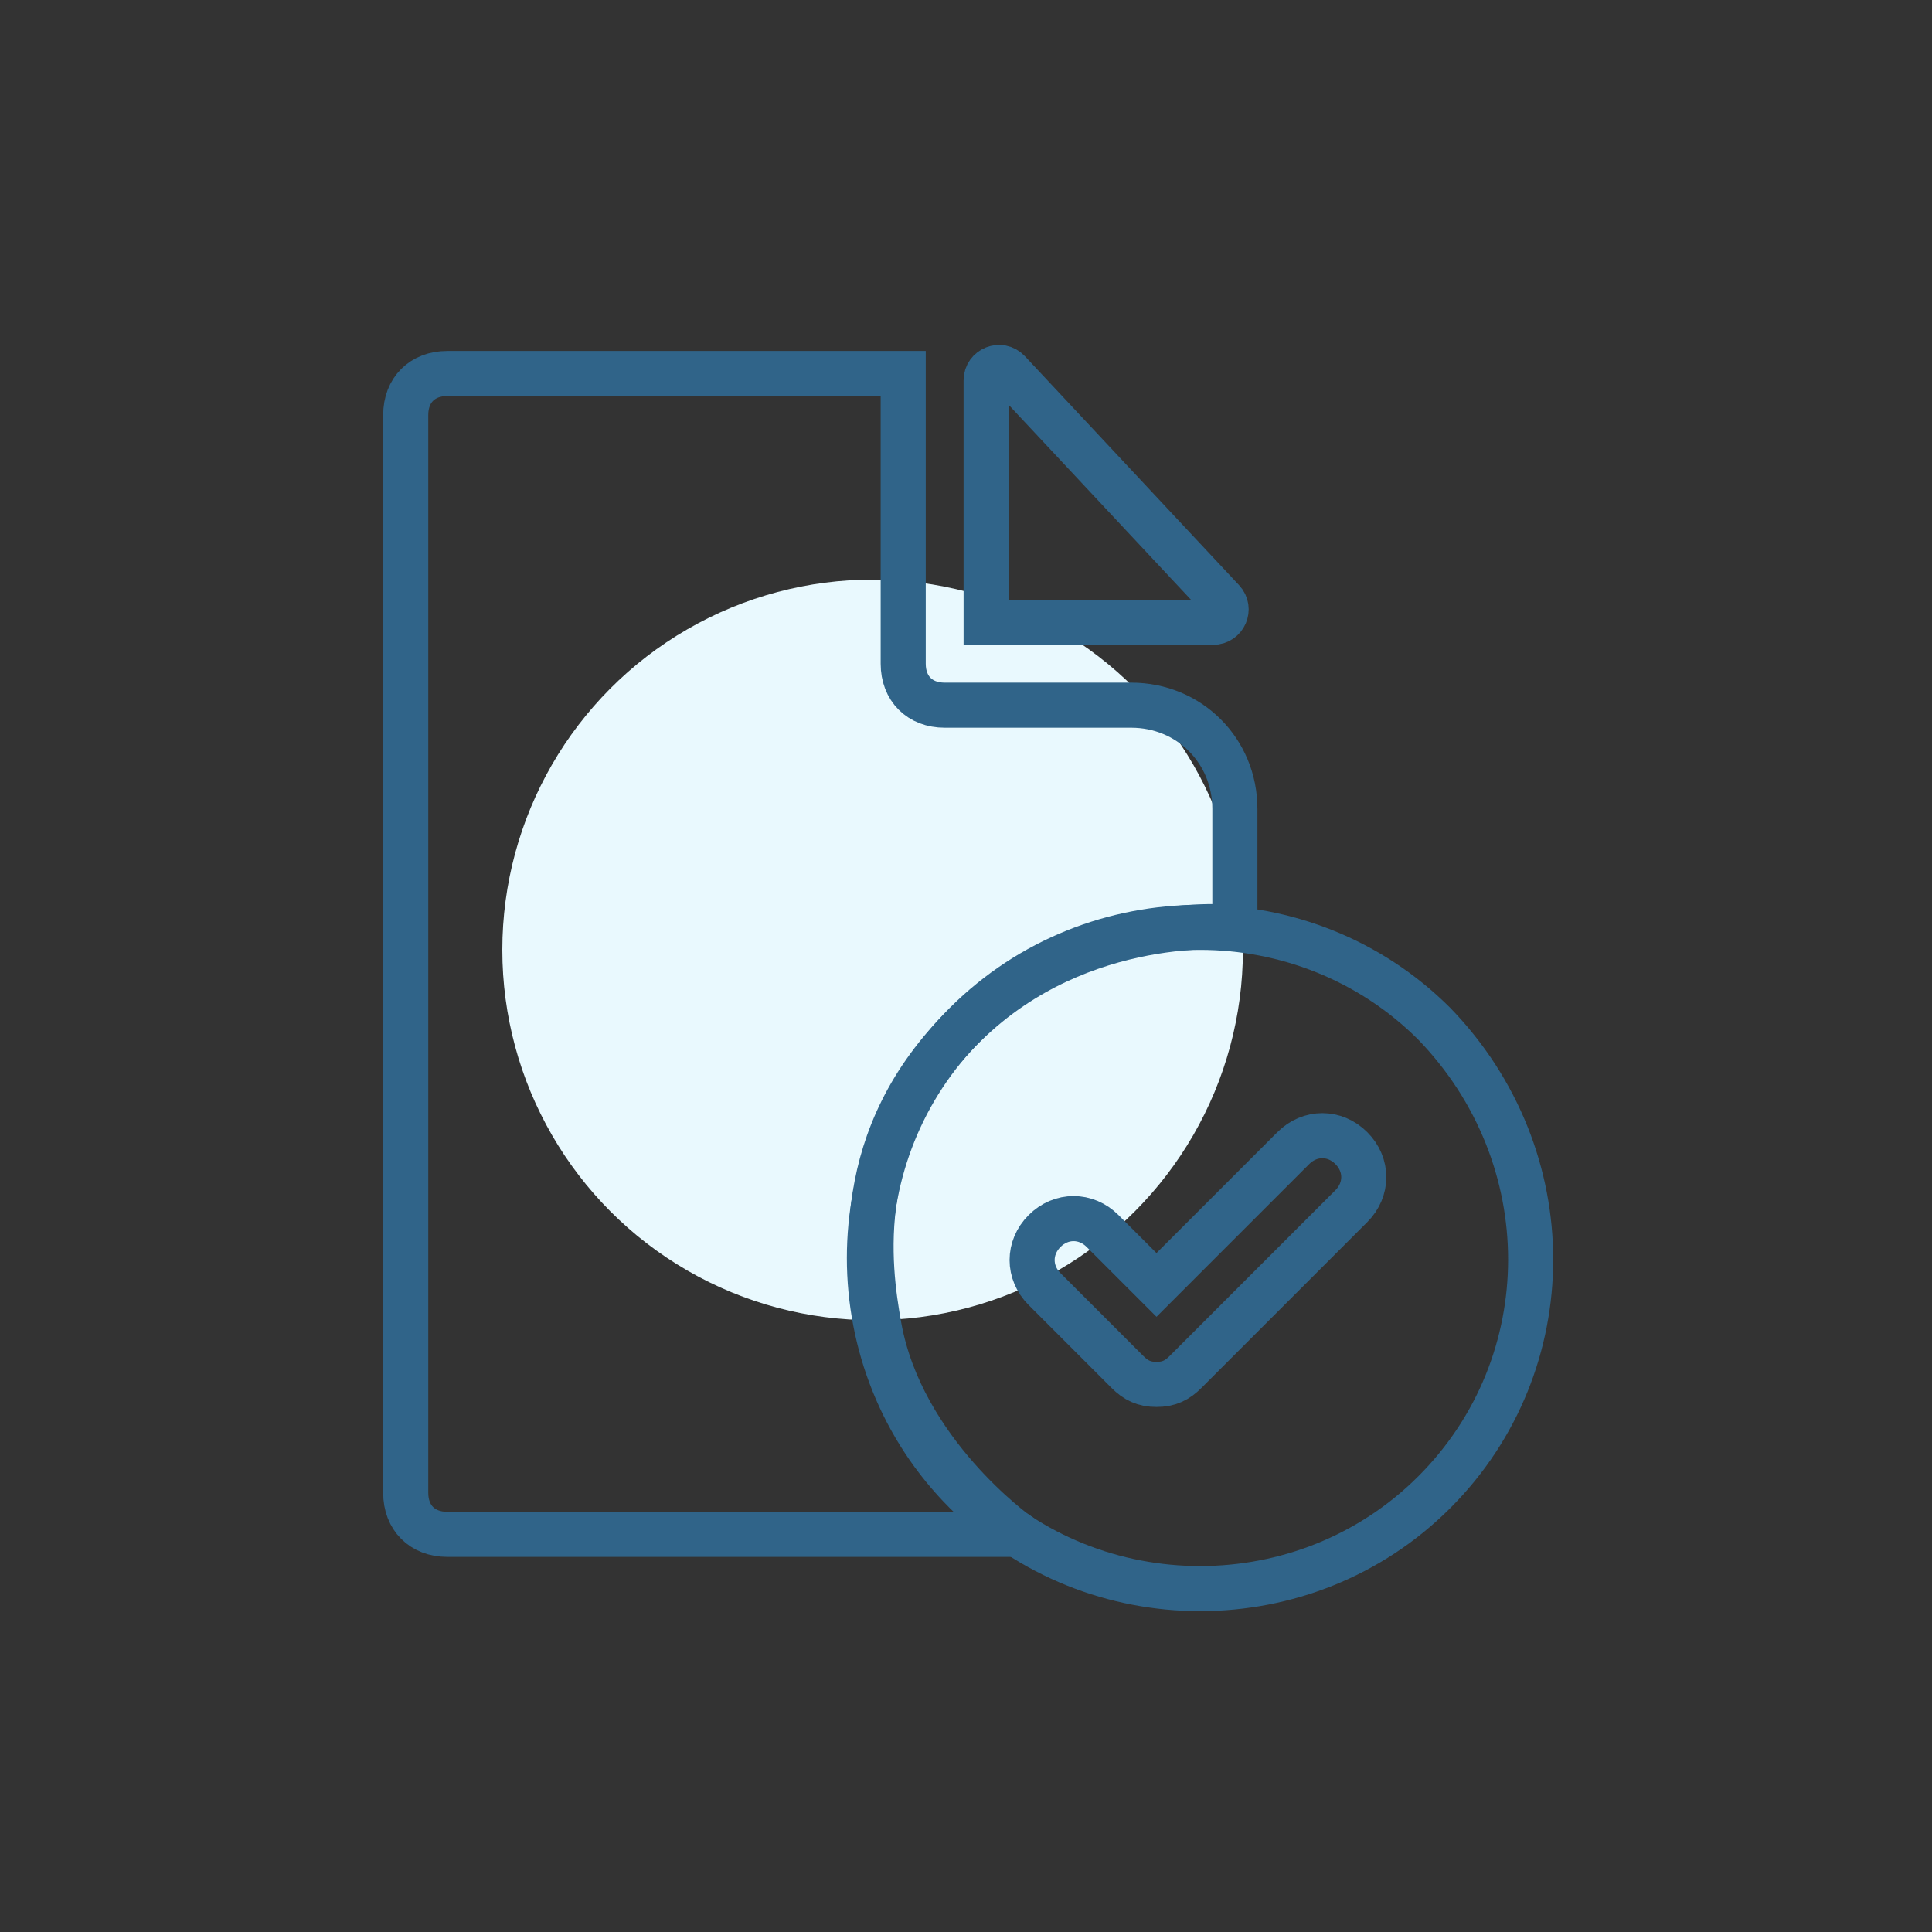 <svg width="300" height="300" viewBox="0 0 300 300" fill="none" xmlns="http://www.w3.org/2000/svg">
<rect x="0" y="0" width="300" height="300" fill="#333333" stroke="none"/>
<circle cx="135.5" cy="147.5" r="57.5" fill="#E9F9FE"/>
<path d="M222.711 158.967C202.755 139.011 169.923 139.011 149.967 158.967C130.011 178.923 130.011 211.755 149.967 231.711C169.923 251.667 202.755 251.667 222.711 231.711C242.667 211.755 242.667 179.567 222.711 158.967ZM209.836 187.292L184.086 213.042C182.798 214.33 181.511 214.973 179.58 214.973C177.648 214.973 176.361 214.33 175.073 213.042L162.198 200.167C159.623 197.592 159.623 193.73 162.198 191.155C164.773 188.58 168.636 188.58 171.211 191.155L179.58 199.523L200.823 178.28C203.398 175.705 207.261 175.705 209.836 178.28C212.411 180.855 212.411 184.717 209.836 187.292Z" stroke="#306489" stroke-width="7"/>
<path d="M156.586 57.699C155.346 56.374 153.125 57.252 153.125 59.066V96.626H188.39C190.14 96.626 191.046 94.537 189.851 93.26L156.586 57.699Z" stroke="#306489" stroke-width="7"/>
<path d="M175.656 109.5H146.688C142.825 109.5 140.25 106.925 140.25 103.062V58H69.438C65.575 58 63 60.575 63 64.438V231.812C63 235.675 65.575 238.25 69.438 238.25H158C158 238.25 140 225.5 136.5 206C134.806 196.56 132.051 176.5 150 159C167.949 141.5 191.75 144 191.75 144V125.594C191.75 116.581 184.669 109.5 175.656 109.5Z" stroke="#306489" stroke-width="7"/>
</svg>